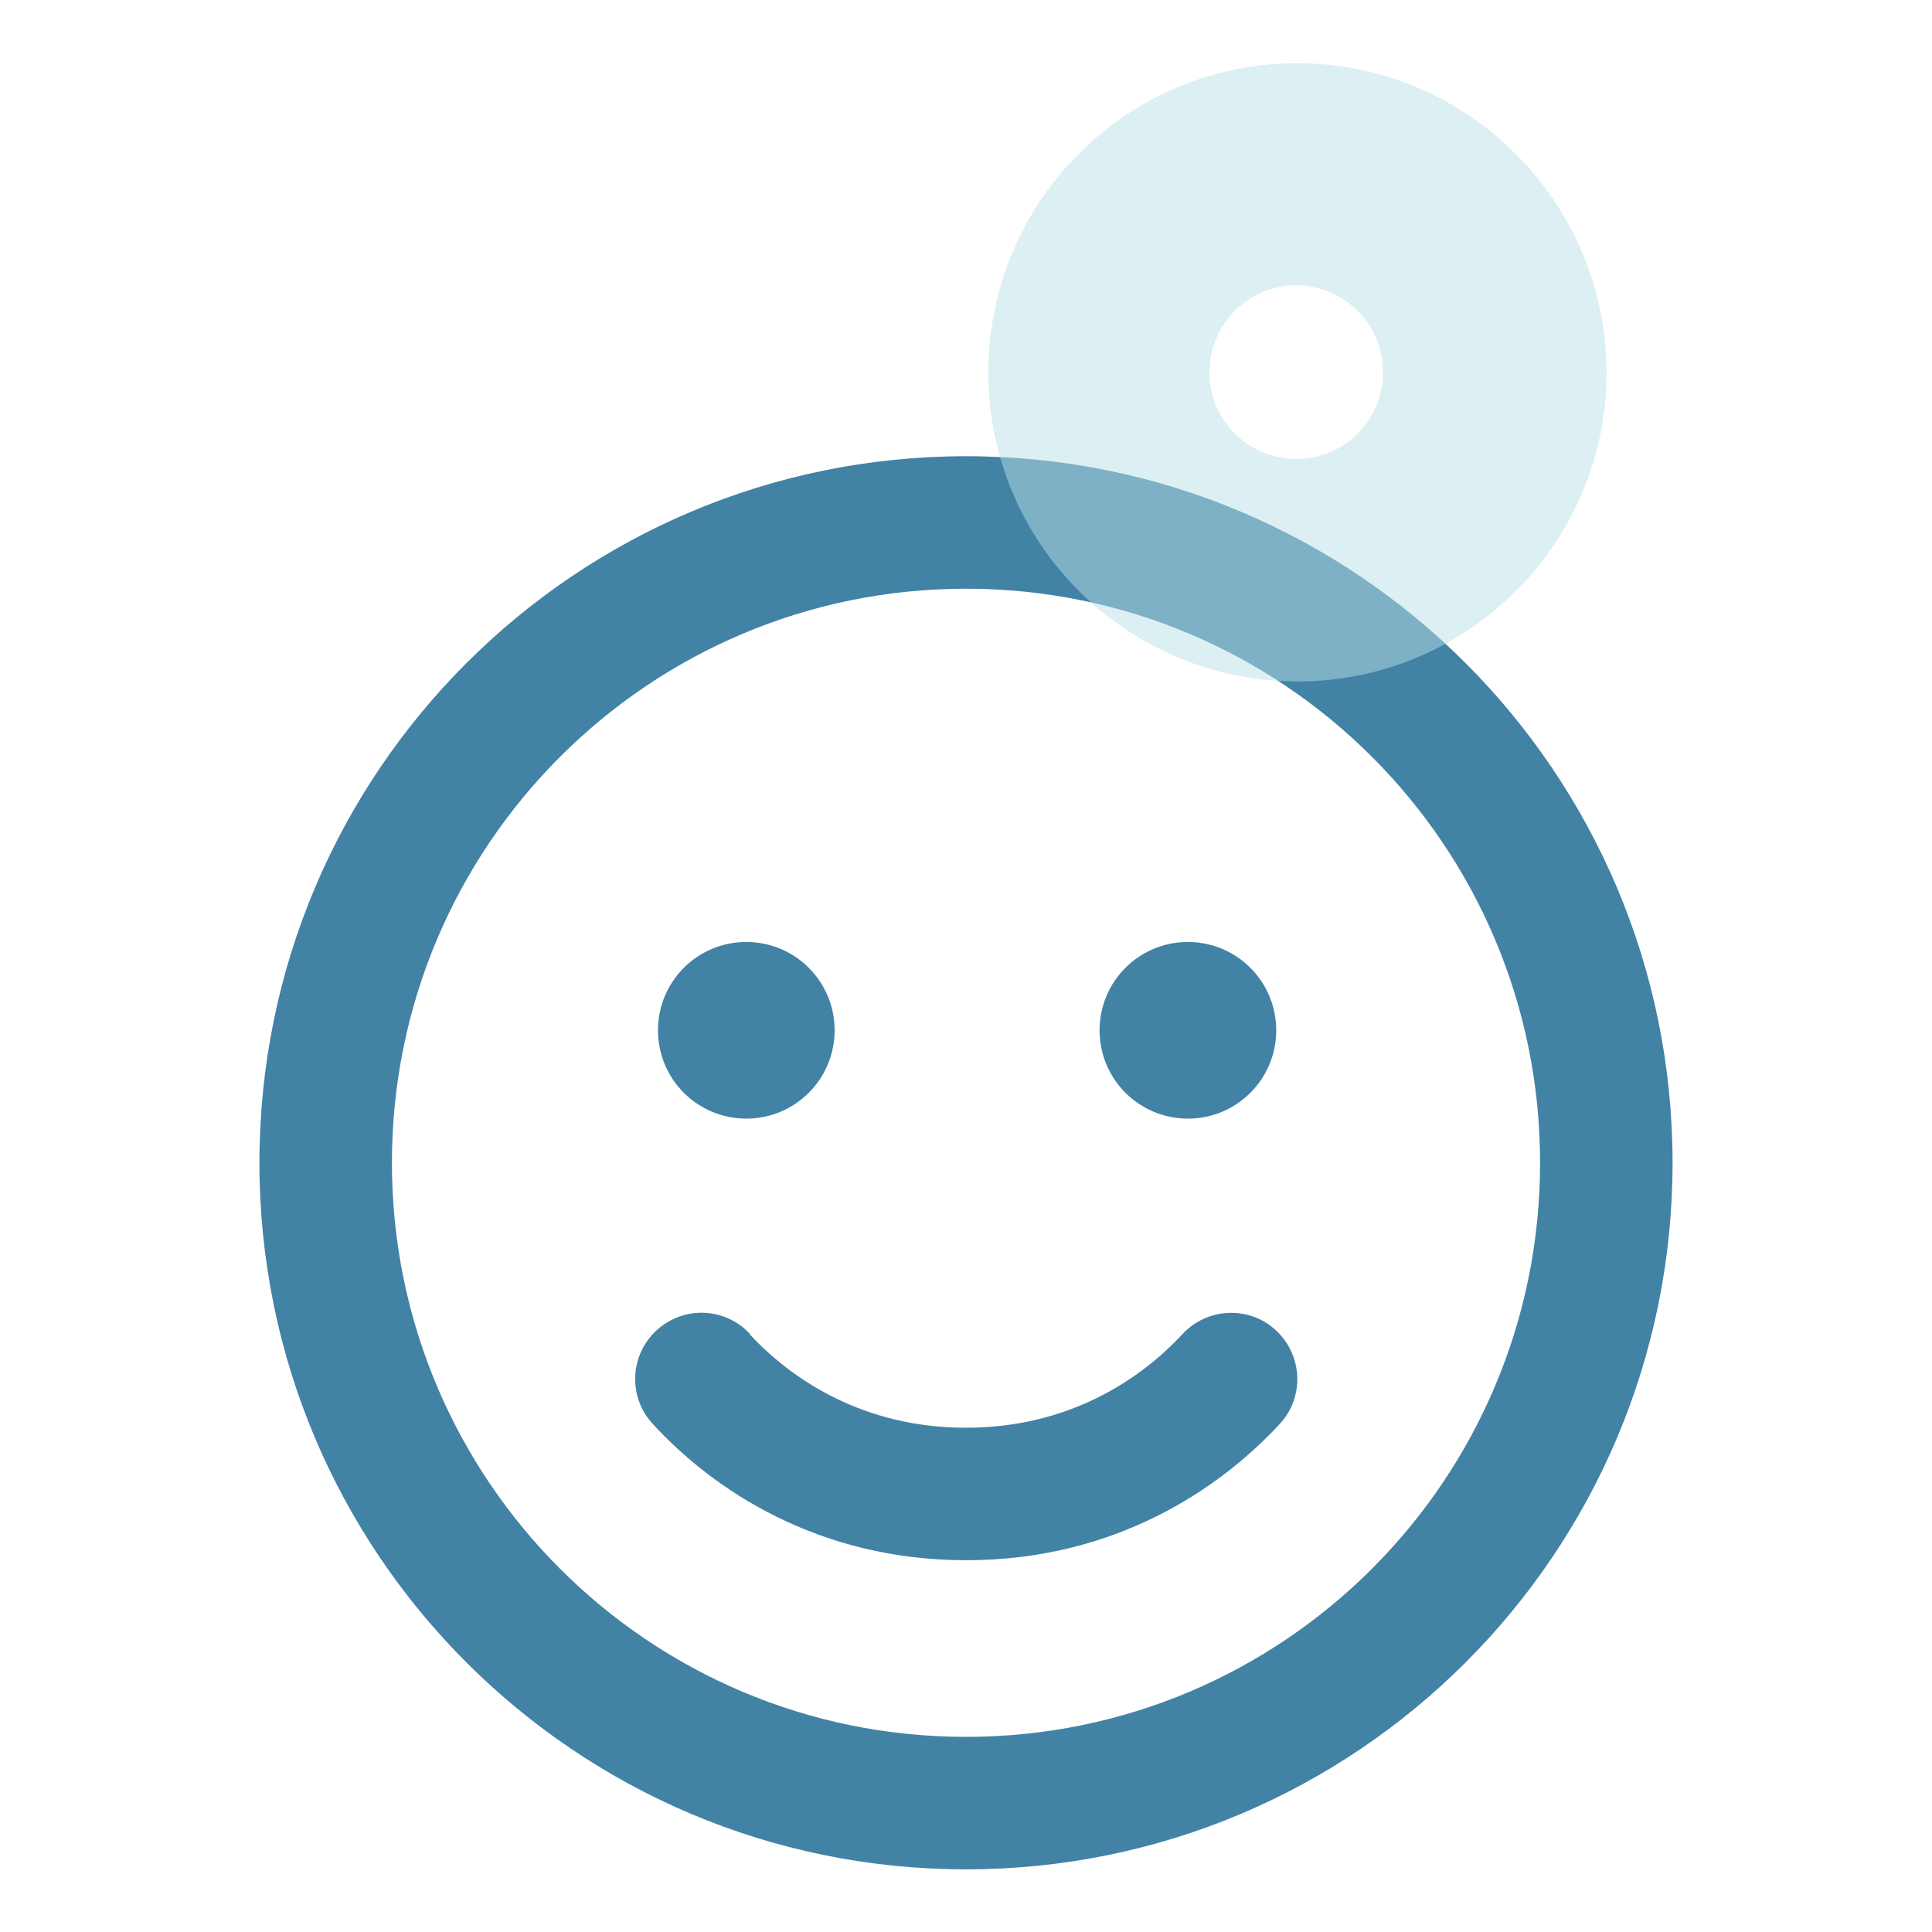 <?xml version="1.0" encoding="UTF-8"?> <svg xmlns="http://www.w3.org/2000/svg" xmlns:xlink="http://www.w3.org/1999/xlink" version="1.1" id="Calque_1" x="0px" y="0px" viewBox="0 0 700 700" style="enable-background:new 0 0 700 700;" xml:space="preserve"> <style type="text/css"> .st0{fill:#4282A5;} .st1{opacity:0.5;} .st2{fill:#BAE0E5;} </style> <g> <path class="st0" d="M558,421.3c0-114.9-93.1-208-208-208s-208,93.1-208,208s93.1,208,208,208S558,536.2,558,421.3z M94,421.3 c0-141.4,114.6-256,256-256s256,114.6,256,256s-114.6,256-256,256S94,562.7,94,421.3z M271.6,483.4c15.2,16.4,41.2,33.9,78.4,33.9 s63.2-17.5,78.4-33.9c9-9.7,24.2-10.4,33.9-1.4s10.4,24.2,1.4,33.9c-22,23.8-60,49.4-113.6,49.4s-91.7-25.5-113.6-49.4 c-9-9.7-8.4-24.9,1.4-33.9s24.9-8.4,33.9,1.4H271.6z M238.4,373.3c0-17.7,14.3-32,32-32s32,14.3,32,32c0,17.7-14.3,32-32,32 S238.4,391,238.4,373.3z M430.4,341.3c17.7,0,32,14.3,32,32c0,17.7-14.3,32-32,32s-32-14.3-32-32 C398.4,355.6,412.7,341.3,430.4,341.3z"></path> <g> <g id="Groupe_29_00000023997390852500282500000004001800899459238293_"> <g id="Groupe_28_00000109746724220471307620000014098379496793938567_" transform="translate(0 0)"> <g> <g id="Groupe_27_00000150072709078107828430000017195661397032459185_"> <g id="Groupe_26_00000167386979590186670110000001869177848867684484_" class="st1"> <g id="Groupe_25_00000166659759433714326160000010363406946270462906_"> <g> <g id="Groupe_24_00000082341770323620870200000013647813087046249618_"> <g id="Groupe_23_00000179621736072490904600000016560962310800386228_"> <g> <g id="Groupe_22_00000070088217611895417490000012869463540414876322_"> <path id="Tracé_5_00000008848861147687471730000012356301408030527378_" class="st2" d="M469.5,166.3 c-17.4-0.1-31.4-14.3-31.3-31.6c0.1-17.4,14.3-31.4,31.6-31.3c17.3,0.1,31.3,14.2,31.3,31.5 C501.1,152.3,486.9,166.4,469.5,166.3 M469.5,22.9c-61.9,0.3-111.7,50.7-111.4,112.6s50.7,111.7,112.6,111.4 c61.6-0.3,111.4-50.4,111.4-112C581.9,72.9,531.5,22.7,469.5,22.9"></path> </g> </g> </g> </g> </g> </g> </g> </g> </g> </g> </g> </g> </g> </svg> 